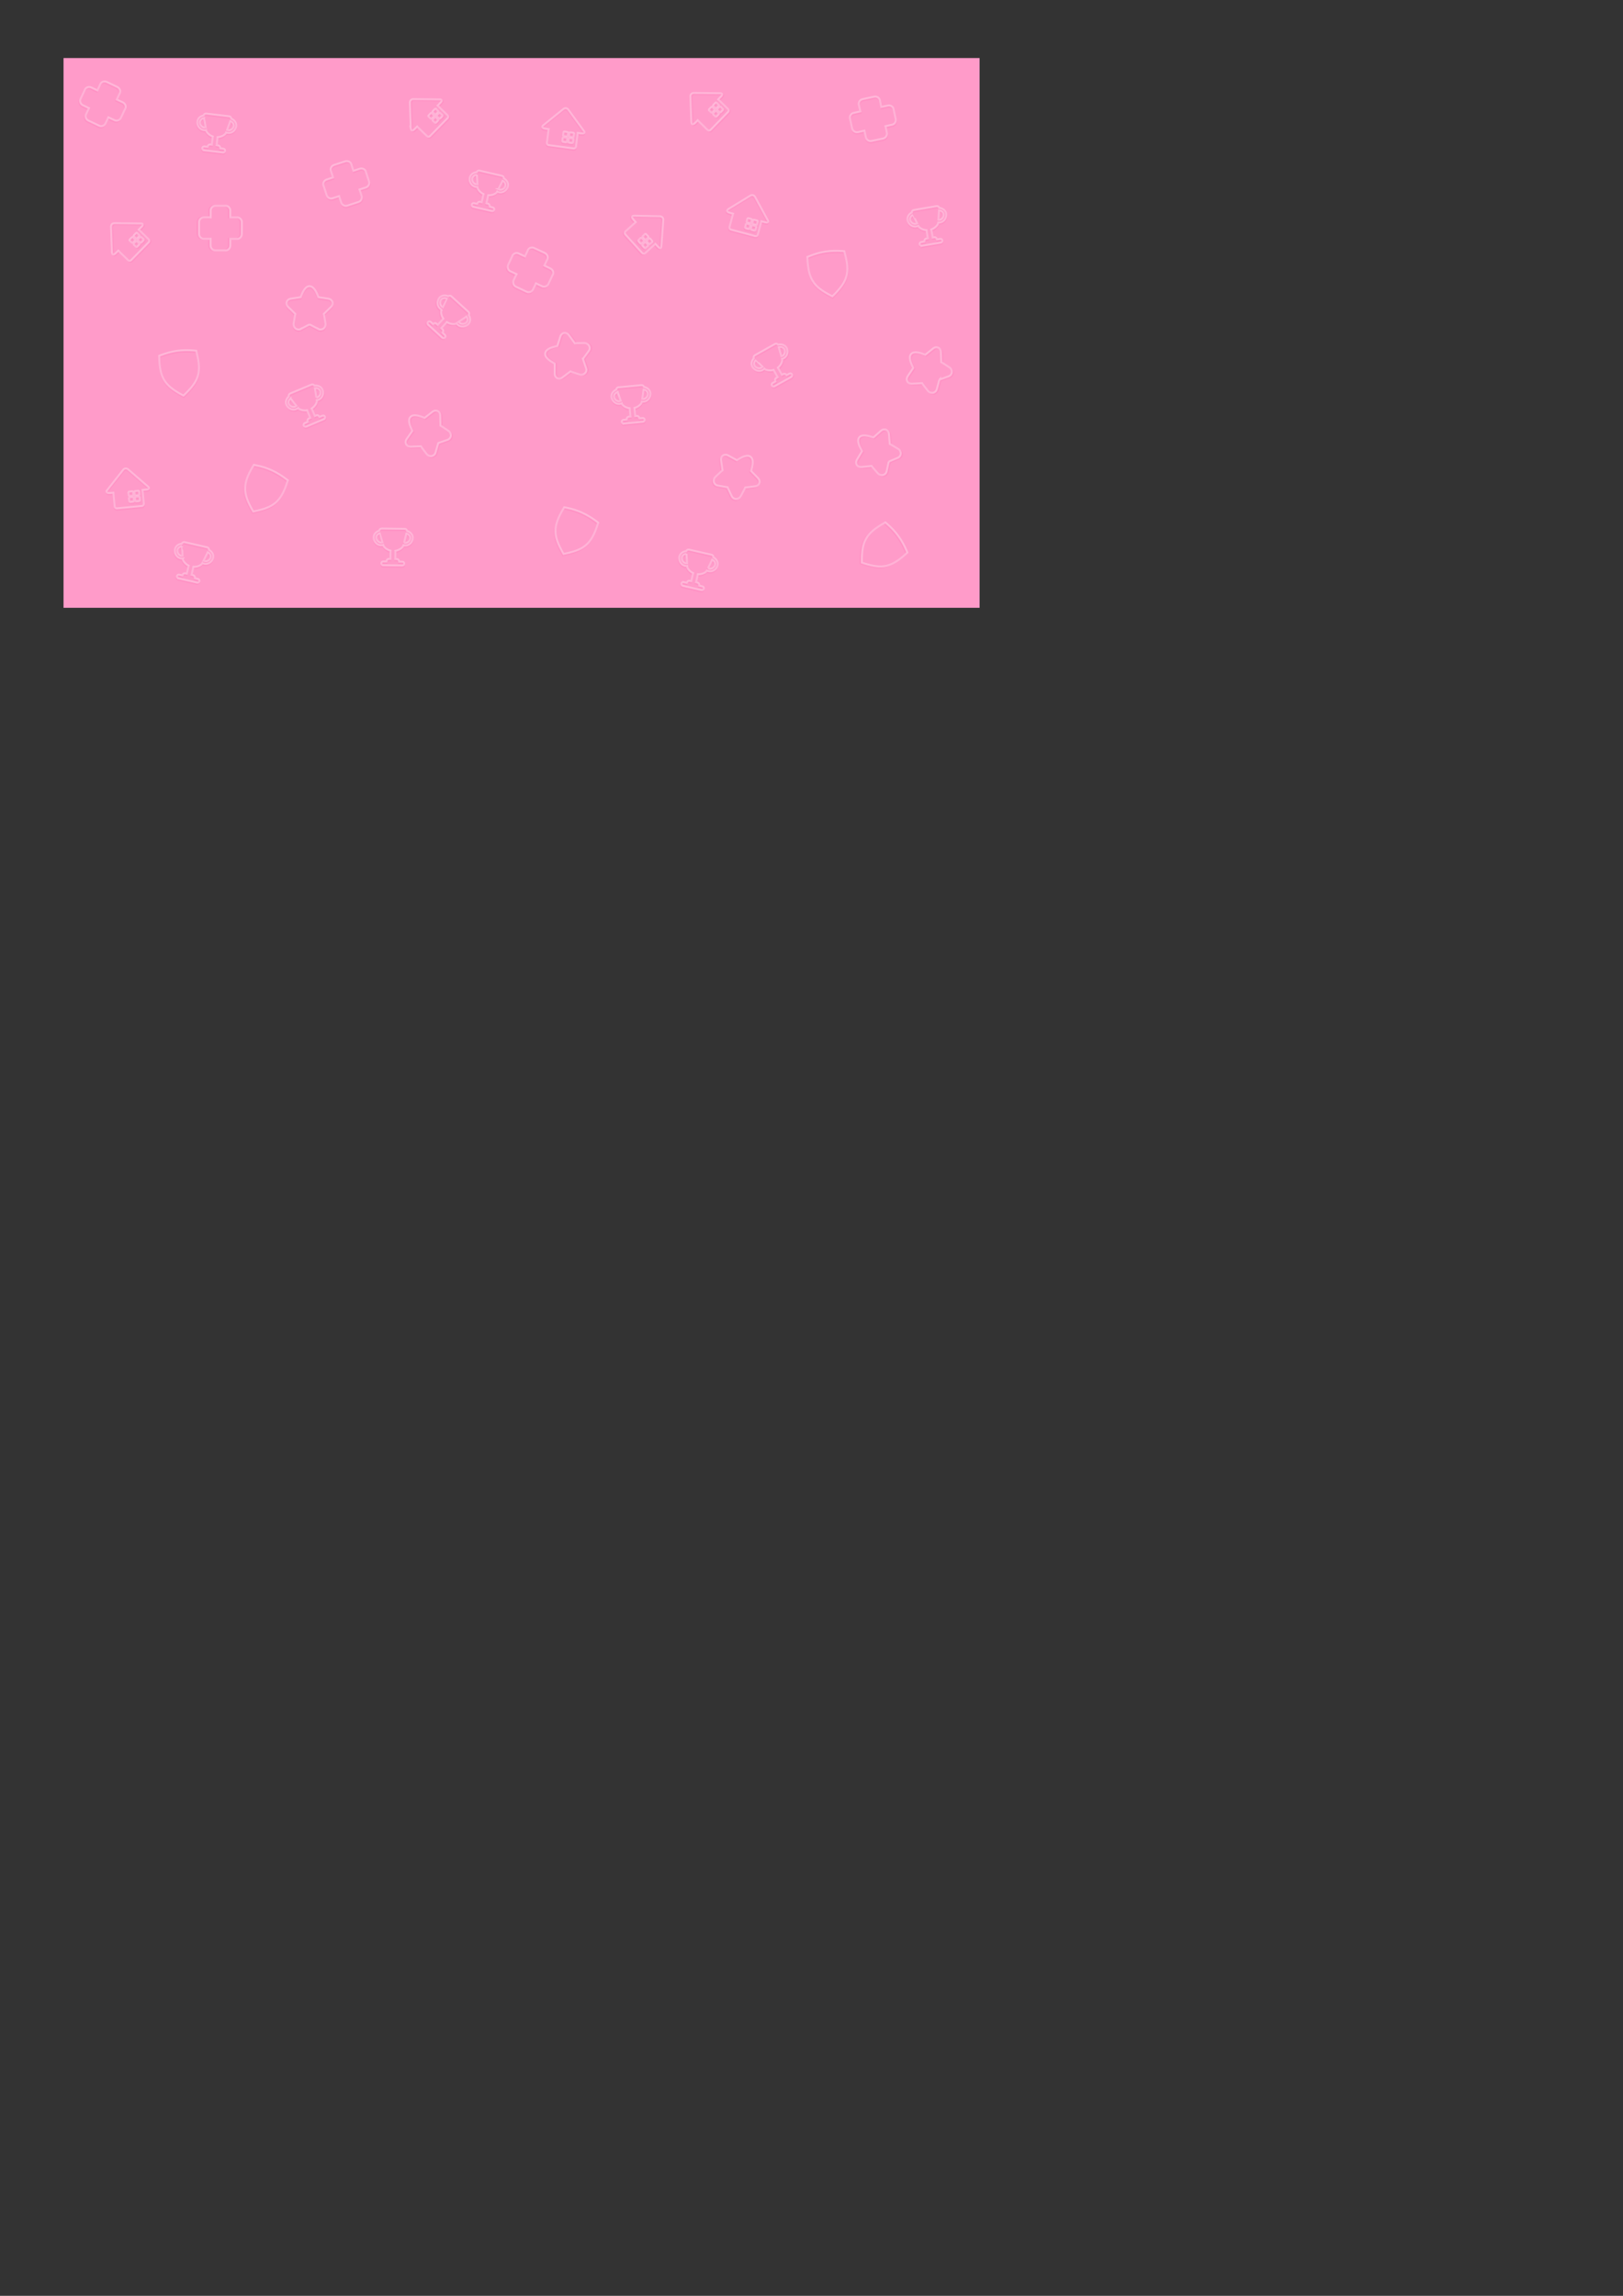 <?xml version="1.0" encoding="UTF-8"?>
<!DOCTYPE svg PUBLIC "-//W3C//DTD SVG 1.1//EN" "http://www.w3.org/Graphics/SVG/1.1/DTD/svg11.dtd">
<!-- Creator: CorelDRAW X6 -->
<svg xmlns="http://www.w3.org/2000/svg" xml:space="preserve" width="210mm" height="297mm" version="1.1" style="shape-rendering:geometricPrecision; text-rendering:geometricPrecision; image-rendering:optimizeQuality; fill-rule:evenodd; clip-rule:evenodd"
viewBox="0 0 21000 29700"
 xmlns:xlink="http://www.w3.org/1999/xlink">
 <rect x="0" y="0" width="21000" height="29700" fill="#333333" stroke="none"/>
 <defs>
  <style type="text/css">
   <![CDATA[
    .str0 {stroke:#FF7DBA;stroke-width:25.4;stroke-opacity:0.302}
    .str1 {stroke:white;stroke-width:25.4;stroke-opacity:0.302}
    .str2 {stroke:#FF7DBA;stroke-width:25.41;stroke-opacity:0.302}
    .str3 {stroke:white;stroke-width:25.41;stroke-opacity:0.302}
    .fil2 {fill:none}
    .fil1 {fill:none;fill-rule:nonzero}
    .fil0 {fill:#FF9BC9}
   ]]>
  </style>
 </defs>
 <g id="Layer_x0020_1">
  <g id="_881721760">
   <rect class="fil0" x="822" y="751" width="11853" height="7112"/>
   <g>
    <g>
     <g>
      <path class="fil1 str0" d="M1372 1076l140 66c15,7 26,20 31,35 6,15 5,31 -2,46l0 1 -28 58 -10 21 80 38c15,7 26,20 31,35 6,15 5,31 -2,47l0 0 -56 119c-8,15 -20,26 -35,31 -15,5 -32,5 -47,-2l-79 -38 -10 22 -28 58c-8,15 -20,26 -35,31 -15,6 -32,5 -47,-2l-140 -66c-15,-7 -26,-20 -31,-35 -6,-15 -5,-31 2,-47l27 -58 11 -22 -80 -37c-15,-7 -26,-20 -31,-35 -6,-15 -5,-31 2,-47l56 -119 0 0c8,-15 20,-26 35,-31 15,-6 32,-5 47,2l79 38 10 -22 28 -58 0 0c8,-15 20,-26 35,-31 15,-6 32,-5 47,2z"/>
     </g>
     <g>
      <path class="fil1 str1" d="M1380 1060l139 66c15,8 26,21 32,35 5,15 5,32 -2,47l-1 1 -27 58 -10 21 79 37c15,8 26,21 32,35 5,15 5,32 -2,47l-1 1 -56 119c-7,15 -20,25 -35,31 -15,5 -31,5 -47,-3l-79 -37 -10 21 -28 59c-7,15 -20,26 -35,31 -15,5 -32,5 -47,-3l-139 -66c-16,-7 -27,-20 -32,-35 -5,-14 -5,-31 2,-46l28 -59 10 -21 -79 -38c-16,-7 -27,-20 -32,-35 -5,-14 -5,-31 2,-46l56 -119 0 -1c8,-15 21,-26 35,-31 15,-5 32,-5 48,3l79 37 10 -21 27 -58 1 -1c7,-15 20,-26 34,-31 15,-5 32,-5 48,2z"/>
     </g>
    </g>
    <g id="_1019664896">
     <g>
      <path class="fil1 str0" d="M2128 4938c-44,-71 -60,-159 -64,-290l-1 -28 26 -10c71,-27 139,-45 209,-55 69,-9 139,-10 215,-3l28 3 7 27c31,127 38,216 15,297 -23,81 -76,150 -166,236l-20 20 -26 -13c-109,-60 -178,-112 -223,-184z"/>
     </g>
     <g>
      <path class="fil1 str1" d="M2126 4921c-44,-71 -61,-159 -65,-290l-1 -28 26 -10c72,-27 140,-45 209,-55 70,-9 140,-10 216,-3l28 3 6 27c32,127 39,216 16,297 -24,81 -77,150 -166,236l-21 20 -25 -13c-109,-60 -178,-112 -223,-184z"/>
     </g>
    </g>
    <g>
     <g>
      <path class="fil1 str2" d="M4005 4214l-112 59 0 0c-13,7 -27,9 -40,7l0 0c-10,-2 -19,-6 -27,-11l0 0c-8,-6 -14,-13 -19,-22 -6,-12 -9,-27 -7,-43l0 0 21 -125 -94 -91 0 0c-10,-10 -16,-22 -19,-35l0 0c-2,-9 -1,-18 1,-27l0 0c3,-9 7,-18 14,-25 9,-9 22,-16 38,-19l1 0 129 -20 2 -6c21,-52 54,-136 112,-136 58,1 91,83 112,135l0 0 3 7 128 20 2 0c16,3 29,10 37,19 7,7 12,16 15,25 2,9 3,18 1,27l0 0c-3,13 -9,25 -19,35l0 0 -94 91 21 125 0 0c2,16 -1,31 -7,43 -5,9 -12,16 -19,22 -8,5 -17,9 -27,11 -13,2 -27,0 -40,-7l0 0 -113 -59z"/>
     </g>
     <g>
      <path class="fil1 str3" d="M4005 4197l-112 59 0 -1c-13,8 -27,10 -40,7l0 0c-10,-1 -19,-5 -27,-10l0 0c-8,-6 -14,-13 -19,-22 -6,-12 -9,-27 -7,-43l0 -1 21 -124 -94 -92 0 1c-10,-10 -16,-22 -19,-35l0 0c-2,-9 -1,-18 1,-27l0 0c3,-9 7,-18 14,-25 9,-9 22,-16 38,-19l1 -1 129 -19 2 -6c21,-52 54,-137 112,-136 58,1 91,83 112,135l0 0 3 7 128 19 2 1c16,3 29,10 37,19 7,7 12,16 15,25 2,9 3,18 1,27l0 0c-3,13 -9,25 -19,35l0 -1 -94 92 21 124 0 1c2,16 -1,31 -7,43 -5,9 -12,16 -19,22 -8,5 -17,9 -27,10 -13,3 -27,1 -40,-7l0 1 -113 -59z"/>
     </g>
    </g>
    <g>
     <g>
      <path class="fil2 str2" d="M9418 2723c-20,17 -29,34 28,49l35 10 -46 173c-4,14 4,28 18,32l315 84c14,4 29,-4 33,-18l46 -174 45 13c36,9 47,1 40,-22l-171 -313c-15,-17 -32,-20 -51,-12l-292 178zm372 147l-37 -10c-6,-2 -12,2 -13,7l-10 38c-2,5 2,12 8,13l37 10c6,2 12,-2 13,-8l10 -37c2,-6 -2,-12 -8,-13zm-74 -20l-37 -10c-6,-2 -12,2 -14,8l-10 37c-1,6 2,12 8,13l37 10c6,2 12,-2 14,-8l10 -37c1,-6 -2,-12 -8,-13zm55 91l-37 -10c-6,-2 -12,2 -13,8l-10 37c-2,6 2,12 8,13l37 10c6,2 12,-2 13,-7l10 -38c2,-5 -2,-12 -8,-13zm-74 -20l-37 -10c-6,-2 -12,2 -14,8l-10 37c-1,6 2,12 8,14l37 9c6,2 12,-2 14,-7l10 -37c1,-6 -2,-12 -8,-14z"/>
     </g>
     <g>
      <path class="fil2 str3" d="M9423 2706c-20,18 -29,34 28,50l34 9 -46 173c-4,14 5,29 19,33l315 84c14,3 28,-5 32,-19l46 -173 46 12c35,10 47,1 39,-21l-171 -314c-14,-17 -31,-19 -51,-12l-291 178zm372 147l-37 -10c-6,-2 -12,2 -14,8l-10 37c-1,6 2,12 8,14l37 9c6,2 12,-2 14,-7l10 -38c1,-5 -2,-11 -8,-13zm-75 -20l-37 -10c-6,-1 -12,2 -13,8l-10 37c-2,6 2,12 8,14l37 10c6,1 12,-2 13,-8l10 -37c2,-6 -2,-12 -8,-14zm56 91l-37 -10c-6,-1 -12,2 -14,8l-10 37c-1,6 2,12 8,14l37 10c6,1 12,-2 14,-8l10 -37c1,-6 -2,-12 -8,-14zm-75 -20l-37 -10c-6,-1 -12,2 -13,8l-10 37c-2,6 2,12 8,14l37 10c6,1 12,-2 13,-8l10 -37c2,-6 -2,-12 -8,-14z"/>
     </g>
    </g>
    <g>
     <g>
      <path class="fil2 str0" d="M8045 5236c-9,3 -18,5 -27,6 -53,5 -100,-38 -104,-85 -4,-48 24,-83 61,-98 1,-16 12,-30 29,-31l297 -28c17,-2 28,9 32,24 42,7 80,37 84,85 5,48 -33,99 -85,104 -9,0 -17,0 -24,-1 -6,40 -61,74 -97,83l10 105c27,-3 44,-5 54,29l41 -3 0 0 0 0c32,-3 36,44 5,48l0 0 -1 0c-82,8 -164,16 -246,23l-3 1 0 -1c-28,-1 -32,-41 -5,-48l0 0 4 0 41 -4c3,-36 19,-36 47,-39l-10 -107c-36,-4 -90,-27 -103,-63zm-57 -146c-25,9 -44,32 -41,63 3,31 34,59 67,56 7,-1 13,-2 19,-5 -4,-10 -44,-114 -45,-114zm324 89c6,1 11,1 17,0 33,-3 58,-35 55,-67 -3,-31 -27,-52 -54,-55l-18 122z"/>
     </g>
     <g>
      <path class="fil2 str1" d="M8043 5219c-8,3 -18,5 -27,6 -52,5 -99,-38 -104,-86 -4,-47 24,-82 62,-97 1,-16 11,-30 28,-31l298 -28c16,-2 27,9 32,24 42,7 79,37 84,85 4,48 -34,99 -86,104 -8,0 -16,0 -24,-1 -5,40 -60,74 -97,83l10 105c28,-3 45,-5 54,29l41 -3 1 -1 0 0c31,-2 36,45 4,49l0 0 0 0c-82,8 -164,16 -246,23l-4 1 0 -1c-28,-1 -32,-41 -4,-48l0 0 3 0 41 -4c3,-36 19,-37 48,-39l-10 -107c-37,-4 -90,-27 -104,-63zm-56 -147c-26,10 -44,33 -41,64 3,31 33,59 67,56 6,-1 12,-2 18,-5 -4,-10 -44,-114 -44,-115zm324 90c5,1 10,1 16,0 34,-3 58,-35 55,-67 -3,-31 -26,-52 -54,-55l-17 122z"/>
     </g>
    </g>
    <g>
     <g>
      <path class="fil1 str0" d="M3111 2874l0 154c0,17 -7,32 -18,44 -11,11 -26,18 -43,18l-1 0 -64 0 -23 0 0 87c0,17 -7,33 -19,44 -11,11 -26,18 -43,18l0 0 -132 0c-17,0 -32,-7 -43,-18 -11,-12 -18,-27 -18,-44l0 -88 -23 0 -65 0c-17,0 -32,-7 -43,-18 -11,-11 -18,-27 -18,-44l0 -154c0,-17 7,-32 18,-44 11,-11 26,-17 43,-18l65 0 24 1 0 -88c0,-17 7,-33 18,-44 11,-11 26,-18 43,-18l131 0 1 0c17,0 32,7 43,18 11,12 18,27 18,44l0 88 23 0 65 0 0 0c17,0 32,7 43,18 11,11 18,27 18,44z"/>
     </g>
     <g>
      <path class="fil1 str1" d="M3129 2874l-1 154c0,17 -7,32 -18,44 -11,11 -26,18 -43,18l-1 0 -64 0 -23 0 0 87c0,17 -7,33 -18,44 -11,11 -27,18 -43,18l-1 0 -132 0c-16,0 -32,-7 -43,-18 -11,-12 -18,-27 -18,-44l0 -88 -23 0 -65 0c-17,0 -32,-7 -43,-18 -11,-11 -18,-27 -18,-44l0 -154c0,-17 7,-32 18,-43 11,-11 27,-18 43,-19l65 0 24 1 0 -88c0,-17 7,-33 18,-44 11,-11 26,-18 43,-18l131 0 1 0c17,0 32,7 43,18 11,12 18,27 18,44l0 88 24 0 64 0 1 0c16,0 31,7 42,18 12,11 19,27 19,44z"/>
     </g>
    </g>
    <g>
     <g>
      <path class="fil1 str0" d="M3164 6334c0,-84 33,-167 99,-280l14 -24 28 5c75,15 142,36 206,65 63,29 123,66 184,112l22 17 -9 27c-41,124 -82,204 -145,260 -63,56 -145,86 -266,111l-28 6 -14 -25c-61,-108 -92,-189 -91,-274z"/>
     </g>
     <g>
      <path class="fil1 str1" d="M3171 6319c0,-84 33,-168 99,-281l15 -24 27 6c75,14 142,36 206,65 63,29 123,66 184,112l22 17 -9 26c-41,125 -82,204 -145,260 -63,56 -144,86 -266,112l-28 6 -14 -25c-61,-109 -92,-190 -91,-274z"/>
     </g>
    </g>
    <g>
     <g>
      <path class="fil1 str2" d="M5683 5744l-35 122 0 0c-4,14 -12,26 -23,34l0 0c-7,6 -16,10 -26,12l0 0c-9,2 -19,1 -28,-1 -14,-4 -27,-12 -37,-25l0 0 -76 -100 -131 4 0 0c-14,1 -27,-3 -38,-10l0 0c-8,-4 -14,-11 -19,-19l0 0c-5,-8 -8,-17 -8,-27 -1,-13 3,-27 12,-41l0 -1 74 -106 -3 -7c-23,-50 -61,-133 -21,-174 40,-41 123,-9 175,11l0 0 7 3 103 -80 1 -1c13,-9 27,-14 40,-14 10,0 19,2 27,7 9,4 16,10 21,18l0 0c7,10 12,23 12,37l0 0 2 131 104 71 1 0c13,9 22,22 26,35 3,9 4,19 3,28 -1,10 -5,19 -11,27 -7,11 -18,20 -32,25l0 0 -120 41z"/>
     </g>
     <g>
      <path class="fil1 str3" d="M5671 5732l-35 122 0 0c-4,15 -12,26 -23,34l0 0c-8,6 -17,10 -26,12l0 0c-9,2 -19,2 -29,-1 -13,-4 -26,-12 -36,-25l0 0 -76 -100 -131 5 0 0c-14,0 -28,-3 -39,-10l0 0c-7,-5 -14,-12 -18,-20l-1 0c-4,-8 -7,-17 -8,-27 0,-13 3,-27 12,-41l1 -1 74 -106 -3 -7c-23,-50 -62,-133 -21,-174 40,-41 123,-9 175,11l-1 0 8 3 102 -80 1 -1c14,-9 27,-14 40,-14 10,0 20,3 28,7 8,4 15,10 20,18l0 0c8,10 12,23 12,37l0 0 3 132 104 70 0 0c14,9 22,22 27,35 3,9 4,19 3,29 -2,9 -5,18 -11,26 -8,11 -19,20 -33,25l0 0 -119 41z"/>
     </g>
    </g>
    <g>
     <g>
      <path class="fil1 str0" d="M6904 3224l139 66c16,7 27,20 32,35 5,15 5,31 -2,47l0 0 -28 58 -10 22 80 37c15,7 26,20 31,35 6,15 5,31 -2,47l0 0 -56 119c-8,15 -20,26 -35,31 -15,6 -32,5 -47,-2l-79 -38 -10 22 -28 58c-8,15 -20,26 -35,31 -15,6 -32,5 -47,-2l-140 -66c-15,-7 -26,-20 -31,-35 -6,-15 -5,-31 2,-46l27 -59 10 -21 -79 -38c-15,-7 -26,-20 -32,-35 -5,-15 -5,-31 2,-47l57 -118 0 -1c7,-15 20,-26 35,-31 15,-5 32,-5 47,2l79 38 10 -21 28 -59 0 0c7,-15 20,-26 35,-31 15,-6 32,-5 47,2z"/>
     </g>
     <g>
      <path class="fil1 str1" d="M6911 3209l140 65c15,8 26,21 32,36 5,14 5,31 -2,46l-1 1 -27 58 -10 21 79 38c15,7 26,20 32,35 5,14 5,31 -2,46l-1 1 -56 119c-7,15 -20,26 -35,31 -15,5 -32,5 -47,-3l-79 -37 -10 21 -28 59c-7,15 -20,26 -35,31 -15,5 -32,5 -47,-2l-139 -66c-16,-8 -27,-21 -32,-35 -5,-15 -5,-32 2,-47l28 -59 10 -21 -79 -37c-16,-8 -27,-21 -32,-36 -5,-14 -5,-31 2,-46l56 -119 0 -1c8,-15 21,-25 35,-31 15,-5 32,-5 47,3l80 37 10 -21 27 -58 0 -1c8,-15 21,-26 35,-31 15,-5 32,-5 47,3z"/>
     </g>
    </g>
    <g>
     <g>
      <path class="fil1 str0" d="M7179 6883c1,-84 34,-167 100,-280l14 -24 28 5c74,15 142,36 205,65 64,29 124,66 185,112l22 17 -9 27c-41,124 -82,203 -145,259 -63,57 -145,87 -266,112l-29 6 -14 -25c-60,-108 -91,-189 -91,-274z"/>
     </g>
     <g>
      <path class="fil1 str1" d="M7186 6867c1,-84 34,-167 100,-280l14 -24 28 5c75,15 142,36 206,66 63,29 123,65 184,111l22 17 -9 27c-41,125 -82,204 -145,260 -63,56 -145,86 -266,112l-28 6 -15 -26c-60,-108 -91,-189 -91,-274z"/>
     </g>
    </g>
    <g>
     <g>
      <path class="fil1 str2" d="M9403 6317l-125 -21 0 0c-15,-3 -27,-10 -36,-19l0 0c-7,-7 -12,-16 -15,-25l0 0c-3,-9 -4,-19 -2,-29 2,-13 9,-27 21,-38l0 0 91 -87 -19 -130 0 0c-2,-13 0,-27 6,-39l0 0c4,-8 10,-15 17,-21l0 0c8,-5 16,-9 27,-11 12,-2 26,0 41,8l1 0 114 62 6 -3c48,-29 126,-76 171,-40 46,35 23,121 8,175l0 -1 -2 8 91 93 1 1c10,12 16,26 18,38 1,10 0,20 -4,29 -3,8 -9,16 -15,22l0 0c-10,8 -23,14 -37,16l0 0 -130 16 -58 112 0 0c-8,14 -19,24 -32,30 -9,4 -19,6 -28,6 -10,0 -19,-3 -28,-7 -12,-7 -22,-17 -28,-30l0 0 -54 -115z"/>
     </g>
     <g>
      <path class="fil1 str3" d="M9413 6304l-124 -22 0 0c-15,-2 -28,-9 -37,-19l0 0c-7,-7 -12,-15 -15,-24l0 -1c-3,-8 -3,-18 -2,-28 3,-14 9,-28 21,-39l0 0 92 -87 -19 -129 0 0c-2,-14 0,-28 5,-39l0 0c4,-9 10,-16 17,-21l1 0c7,-6 16,-10 26,-11 13,-2 27,0 41,7l2 1 114 62 6 -4c47,-29 125,-76 171,-40 45,35 22,121 8,175l-1 0 -2 7 91 93 1 2c11,12 17,25 18,38 1,10 0,19 -4,28 -3,9 -8,16 -15,22l0 0c-10,9 -22,15 -36,16l0 0 -130 17 -59 111 0 0c-8,15 -19,25 -32,31 -9,4 -19,6 -28,5 -9,0 -19,-2 -28,-7 -11,-6 -21,-17 -28,-30l0 0 -54 -114z"/>
     </g>
    </g>
    <g>
     <g>
      <path class="fil2 str2" d="M7027 1638c-17,19 -24,37 35,45l35 5 -23 177c-2,15 8,28 23,30l323 43c14,2 27,-8 29,-23l24 -178 46 7c37,4 47,-5 37,-27l-211 -288c-16,-15 -33,-16 -51,-6l-267 215zm388 97l-38 -5c-6,-1 -11,3 -12,9l-5 38c-1,7 3,12 9,13l39 5c6,1 11,-4 12,-10l5 -38c1,-6 -4,-11 -10,-12zm-76 -10l-38 -5c-6,-1 -12,3 -12,9l-5 38c-1,6 3,12 9,13l38 5c6,1 12,-4 13,-10l5 -38c0,-6 -4,-11 -10,-12zm67 83l-38 -5c-6,-1 -12,4 -13,10l-5 38c0,6 4,11 10,12l38 5c6,1 12,-3 12,-9l5 -38c1,-7 -3,-12 -9,-13zm-77 -10l-38 -5c-6,-1 -11,3 -12,10l-5 38c-1,6 3,11 9,12l38 5c7,1 12,-3 13,-9l5 -39c1,-6 -4,-11 -10,-12z"/>
     </g>
     <g>
      <path class="fil2 str3" d="M7030 1621c-18,19 -24,37 34,45l35 5 -23 177c-2,15 8,28 23,30l323 43c14,2 28,-9 30,-23l23 -178 47 7c36,4 46,-6 36,-27l-210 -288c-17,-15 -34,-16 -52,-6l-266 215zm388 97l-38 -5c-6,-1 -12,3 -13,9l-5 38c-1,6 4,12 10,13l38 5c6,1 11,-4 12,-10l5 -38c1,-6 -3,-11 -9,-12zm-77 -10l-38 -5c-6,-1 -11,3 -12,9l-5 38c-1,6 3,12 9,13l38 5c6,1 12,-4 13,-10l5 -38c1,-6 -4,-11 -10,-12zm67 83l-38 -5c-6,-1 -12,4 -12,10l-5 38c-1,6 3,11 9,12l38 5c6,1 12,-3 13,-9l5 -38c0,-7 -4,-12 -10,-13zm-76 -10l-38 -5c-6,-1 -12,3 -13,10l-5 38c-1,6 4,11 10,12l38 5c6,1 11,-3 12,-10l5 -38c1,-6 -3,-11 -9,-12z"/>
     </g>
    </g>
    <g>
     <g>
      <path class="fil2 str0" d="M5702 4016c-8,-4 -16,-9 -23,-15 -39,-36 -38,-99 -6,-135 32,-35 77,-37 113,-20 13,-10 30,-11 43,0l220 202c13,11 12,27 4,40 23,36 26,84 -7,120 -33,35 -95,41 -134,6 -6,-6 -11,-12 -16,-19 -33,23 -95,5 -126,-15l-71 77c20,19 33,30 14,60l30 28 1 0 0 0c23,22 -9,57 -33,36l0 0 -1 0c-60,-56 -121,-111 -182,-167l-2 -2 0 0c-18,-22 9,-52 32,-36l0 0 3 2 30 28c29,-22 40,-10 61,9l72 -79c-21,-30 -39,-85 -22,-120zm70 -140c-24,-12 -53,-10 -74,13 -21,23 -22,64 3,87 5,4 11,8 16,10 5,-10 55,-109 55,-110zm152 300c3,5 6,9 10,13 25,23 66,19 87,-4 22,-23 21,-55 5,-78l-102 69z"/>
     </g>
     <g>
      <path class="fil2 str1" d="M5714 4004c-9,-4 -16,-9 -24,-16 -38,-35 -38,-99 -6,-134 33,-35 77,-38 114,-21 13,-9 30,-11 42,1l221 201c12,12 11,27 3,41 23,35 26,83 -6,119 -33,36 -96,41 -135,6 -6,-6 -11,-12 -15,-18 -33,22 -95,5 -127,-16l-71 78c20,18 34,29 14,59l31 28 0 0 0 0c23,22 -9,57 -33,36l0 0 0 0c-61,-56 -122,-111 -182,-167l-3 -2 0 0c-18,-22 10,-52 33,-36l0 0 3 2 30 28c29,-22 40,-10 61,9l72 -79c-22,-30 -40,-85 -22,-119zm70 -140c-24,-12 -54,-11 -75,12 -21,23 -21,64 4,87 5,5 10,8 16,11 5,-10 55,-109 55,-110zm151 300c3,4 7,8 11,12 25,23 66,20 87,-4 21,-23 20,-54 4,-77l-102 69z"/>
     </g>
    </g>
    <g>
     <g>
      <path class="fil1 str0" d="M4327 2151l146 -47c17,-6 33,-4 48,3 13,7 25,20 30,36l0 0 20 61 7 23 84 -28c16,-5 33,-3 47,4 14,7 25,20 30,35l1 1 40 125c5,16 4,33 -4,47 -7,14 -19,25 -35,30l-84 27 7 23 21 62c5,16 3,32 -4,46 -8,14 -20,25 -36,31l-147 47c-16,6 -33,4 -47,-3 -14,-7 -25,-20 -31,-35l-20 -62 -7 -22 -83 27c-16,5 -33,3 -47,-4 -14,-7 -26,-19 -31,-35l-41 -125 0 -1c-5,-16 -3,-33 4,-46 7,-15 20,-26 36,-31l83 -27 -7 -23 -20 -61 0 0c-5,-16 -3,-33 4,-47 7,-14 20,-25 36,-31z"/>
     </g>
     <g>
      <path class="fil1 str1" d="M4321 2135l147 -48c16,-5 33,-3 47,4 14,7 25,19 31,35l0 1 20 61 7 22 83 -27c17,-5 34,-3 48,4 14,7 25,19 30,35l0 1 41 125c5,16 3,32 -4,46 -7,14 -20,26 -36,31l-83 27 7 22 20 62c5,16 3,33 -4,47 -7,14 -19,25 -36,30l-146 48c-16,5 -33,4 -47,-4 -14,-7 -25,-19 -31,-35l-20 -62 -7 -22 -84 27c-16,6 -33,4 -47,-3 -14,-7 -25,-20 -30,-36l-41 -125 0 0c-5,-16 -3,-33 4,-47 7,-14 19,-25 36,-31l83 -27 -7 -22 -20 -61 0 -1c-5,-16 -4,-32 4,-46 7,-14 19,-26 35,-31z"/>
     </g>
    </g>
    <g>
     <g>
      <path class="fil2 str0" d="M2663 1699c-9,2 -18,2 -28,1 -52,-6 -89,-58 -83,-106 5,-47 40,-75 80,-82 5,-16 18,-27 35,-25l296 35c17,2 25,15 27,31 39,15 70,52 64,100 -6,48 -53,90 -105,83 -9,0 -16,-2 -24,-5 -13,37 -74,59 -112,61l-12 104c27,4 45,5 47,41l40 4 1 0 0 0c31,5 26,52 -6,49l0 0 0 0c-82,-10 -164,-19 -246,-29l-3 0 0 -1c-27,-7 -22,-47 6,-48l0 0 3 1 41 4c10,-34 26,-31 55,-28l12 -106c-35,-12 -82,-46 -88,-84zm-25 -155c-26,4 -49,23 -53,54 -4,31 20,65 54,69 6,0 13,0 19,-1 -2,-11 -19,-121 -20,-122zm299 155c5,2 10,4 15,4 34,4 65,-22 69,-54 3,-31 -15,-56 -42,-65l-42 115z"/>
     </g>
     <g>
      <path class="fil2 str1" d="M2665 1682c-9,2 -18,2 -28,1 -52,-6 -89,-58 -83,-106 5,-47 40,-75 80,-82 5,-16 18,-27 35,-25l296 35c17,2 25,15 27,31 39,15 70,52 64,100 -6,48 -53,90 -105,83 -9,-1 -16,-2 -24,-5 -13,37 -74,59 -112,61l-12 104c27,4 45,5 47,41l40 4 1 0 0 0c31,5 26,52 -6,49l0 0 0 0c-82,-10 -164,-19 -246,-29l-3 0 0 -1c-27,-7 -22,-47 6,-48l0 0 3 1 41 4c10,-34 26,-31 55,-28l12 -106c-35,-12 -82,-46 -88,-84zm-25 -155c-26,4 -49,23 -53,54 -4,31 20,65 54,69 6,0 13,0 19,-1 -2,-11 -19,-121 -20,-122zm299 155c5,2 10,4 15,4 34,4 65,-22 69,-54 3,-31 -15,-56 -42,-66l-42 116z"/>
     </g>
    </g>
    <g>
     <g>
      <path class="fil2 str0" d="M9898 4785c-7,6 -14,12 -23,17 -45,26 -106,5 -129,-37 -23,-41 -12,-84 17,-114 -6,-15 -2,-31 13,-40l261 -146c15,-8 29,-2 39,10 41,-11 88,1 111,43 24,43 10,104 -36,130 -7,4 -15,7 -22,9 11,38 -26,92 -55,115l51 92c24,-14 39,-22 61,5l36 -20 1 0 0 0c28,-15 51,26 24,42l0 0 -1 1c-72,40 -144,80 -215,120l-3 2 -1 0c-26,10 -46,-26 -23,-43l0 0 3 -1 36 -20c-12,-35 2,-42 27,-55l-52 -94c-35,11 -93,11 -120,-16zm-111 -111c-19,19 -27,48 -12,75 16,27 54,40 84,24 6,-3 11,-7 15,-12 -8,-8 -86,-87 -87,-87zm332 -49c6,-2 11,-4 15,-6 30,-17 40,-57 24,-84 -15,-28 -45,-37 -72,-29l33 119z"/>
     </g>
     <g>
      <path class="fil2 str1" d="M9889 4770c-6,6 -14,12 -22,17 -46,26 -106,5 -129,-37 -24,-41 -12,-84 16,-114 -5,-15 -1,-31 14,-40l260 -146c15,-8 30,-2 40,10 41,-11 87,1 111,43 24,43 9,104 -37,130 -7,4 -14,7 -22,9 11,38 -25,92 -55,115l52 92c24,-14 39,-22 61,5l36 -20 0 0 0 0c28,-15 51,26 24,42l0 0 0 1c-72,40 -144,80 -216,120l-3 2 0 0c-26,10 -46,-26 -24,-42l0 -1 3 -1 36 -20c-12,-35 3,-41 28,-55l-52 -94c-35,11 -94,11 -121,-16zm-111 -111c-19,19 -26,48 -11,75 15,27 54,40 84,24 5,-3 10,-7 15,-12 -8,-8 -86,-87 -88,-87zm333 -49c5,-2 10,-4 15,-6 30,-17 39,-57 24,-84 -16,-28 -46,-37 -73,-29l34 119z"/>
     </g>
    </g>
    <g>
     <g>
      <path class="fil1 str2" d="M12167 4924l-32 122 0 0c-4,15 -12,27 -22,35l-1 0c-7,6 -16,10 -25,12l0 0c-10,2 -19,2 -29,0 -14,-4 -27,-12 -37,-25l0 0 -78 -99 -131 7 0 0c-14,1 -27,-2 -38,-9l0 0c-8,-5 -14,-11 -19,-19l0 0c-5,-8 -8,-17 -9,-27 -1,-13 3,-27 11,-41l1 -1 72 -108 -3 -6c-24,-50 -64,-132 -24,-174 39,-42 123,-11 175,8l0 0 7 3 101 -82 1 -1c13,-9 27,-14 40,-14 10,-1 19,2 28,6 8,4 15,10 20,17l0 0c8,11 13,24 13,38l0 0 5 131 105 68 0 1c14,9 23,21 27,34 4,9 5,19 4,28 -1,10 -5,19 -10,28 -8,11 -19,20 -33,25l0 0 -119 43z"/>
     </g>
     <g>
      <path class="fil1 str3" d="M12155 4912l-33 123 0 0c-4,14 -12,26 -22,34l0 0c-8,6 -17,11 -26,13l0 0c-9,2 -19,1 -29,-1 -13,-4 -26,-11 -37,-24l0 0 -77 -99 -131 7 0 0c-14,1 -28,-3 -39,-9l0 0c-7,-5 -14,-12 -19,-19l0 -1c-5,-7 -8,-17 -9,-27 0,-13 3,-27 12,-41l0 -1 72 -107 -3 -7c-24,-50 -63,-132 -24,-174 40,-42 123,-11 175,8l0 0 7 3 101 -81 1 -1c14,-10 27,-15 40,-15 10,0 20,2 28,6 8,4 15,10 21,18l0 0c7,10 12,23 12,37l0 0 5 131 105 69 1 0c13,9 22,21 27,34 3,10 4,20 3,29 -1,9 -4,19 -10,27 -7,11 -18,20 -32,25l0 0 -119 43z"/>
     </g>
    </g>
    <g>
     <g>
      <path class="fil1 str0" d="M11192 6977c42,-73 112,-129 225,-195l24 -14 21 18c58,50 106,101 148,158 41,57 75,118 105,188l11 26 -21 19c-97,88 -172,137 -254,154 -83,18 -168,4 -287,-33l-27 -9 0 -28c0,-125 13,-211 55,-284z"/>
     </g>
     <g>
      <path class="fil1 str1" d="M11206 6967c42,-73 111,-129 225,-195l24 -14 21 18c58,50 106,101 147,158 42,57 76,118 106,188l11 26 -21 19c-97,88 -172,136 -254,154 -83,18 -168,4 -287,-33l-27 -9 0 -29c0,-124 13,-210 55,-283z"/>
     </g>
    </g>
    <g>
     <g>
      <path class="fil1 str0" d="M10521 3658c-45,-71 -64,-158 -70,-289l-1 -28 25 -10c71,-29 139,-48 208,-59 69,-10 140,-12 216,-7l28 2 7 27c33,127 42,216 21,297 -22,82 -74,151 -162,239l-20 21 -26 -13c-110,-58 -180,-109 -226,-180z"/>
     </g>
     <g>
      <path class="fil1 str1" d="M10519 3641c-46,-70 -64,-158 -71,-289l-1 -28 26 -10c70,-29 138,-48 208,-59 69,-10 139,-12 215,-7l28 2 7 27c34,127 43,216 21,297 -22,82 -74,151 -161,240l-21 20 -25 -13c-110,-58 -181,-108 -226,-180z"/>
     </g>
    </g>
    <g>
     <g>
      <path class="fil1 str0" d="M11164 1300l151 -32c17,-4 33,0 47,8 13,9 23,22 26,38l0 1 14 63 5 23 85 -19c17,-3 34,0 47,9 13,9 23,22 27,38l0 1 28 129c3,16 -1,32 -9,45 -9,14 -22,24 -39,27l-86 19 5 23 14 63c3,16 0,33 -9,46 -9,13 -22,23 -39,27l-151 32c-16,4 -33,0 -46,-8 -13,-9 -23,-22 -27,-39l-13 -63 -5 -23 -86 18c-17,4 -33,0 -47,-8 -13,-9 -23,-22 -26,-38l-28 -129 0 -1c-3,-16 0,-32 9,-45 8,-14 22,-24 39,-27l85 -19 -5 -23 -13 -62 0 -1c-4,-17 0,-33 8,-46 9,-13 23,-23 39,-27z"/>
     </g>
     <g>
      <path class="fil1 str1" d="M11161 1283l150 -32c17,-4 34,0 47,9 13,8 23,21 27,38l0 0 13 63 5 23 86 -18c17,-4 33,0 46,8 14,9 23,22 27,38l0 1 28 129c3,16 0,32 -9,46 -8,13 -22,23 -39,26l-85 19 5 23 13 63c4,17 0,33 -9,46 -8,13 -22,23 -38,27l-151 32c-17,4 -33,0 -47,-8 -13,-9 -23,-22 -26,-38l-14 -64 -5 -23 -86 19c-16,3 -33,0 -46,-9 -13,-8 -23,-22 -27,-38l-28 -129 0 0c-3,-17 1,-33 9,-46 9,-14 22,-24 39,-27l86 -19 -5 -22 -14 -63 0 -1c-3,-16 0,-33 9,-46 8,-13 22,-23 39,-27z"/>
     </g>
    </g>
    <g>
     <g>
      <path class="fil2 str2" d="M1389 6359c-12,22 -15,41 44,36l35 -3 17 178c2,15 15,25 29,24l325 -31c14,-1 25,-14 23,-29l-17 -178 47 -5c37,-3 45,-15 30,-33l-270 -234c-19,-11 -36,-8 -51,6l-212 269zm400 7l-38 4c-6,0 -11,6 -10,12l3 38c1,6 6,11 13,10l38 -4c6,0 10,-6 10,-12l-4 -38c0,-6 -6,-10 -12,-10zm-77 7l-38 4c-6,1 -10,6 -10,12l4 38c0,6 6,11 12,10l38 -3c6,-1 11,-6 10,-12l-4 -39c0,-6 -6,-10 -12,-10zm84 67l-38 3c-6,1 -11,6 -10,12l3 39c1,6 6,10 13,10l38 -4c6,-1 10,-6 10,-12l-4 -38c0,-6 -6,-11 -12,-10zm-77 7l-38 4c-6,0 -10,6 -10,12l4 38c0,6 6,10 12,10l38 -4c6,0 11,-6 10,-12l-4 -38c0,-6 -6,-11 -12,-10z"/>
     </g>
     <g>
      <path class="fil2 str3" d="M1387 6341c-12,23 -15,42 44,37l36 -3 17 178c1,14 14,25 29,24l324 -31c14,-1 25,-14 24,-29l-17 -178 47 -5c36,-3 44,-15 29,-34l-269 -233c-20,-11 -37,-8 -52,5l-212 269zm400 8l-38 4c-6,0 -10,6 -10,12l4 38c0,6 6,11 12,10l38 -4c6,0 11,-6 10,-12l-4 -38c0,-6 -6,-10 -12,-10zm-76 7l-39 4c-6,1 -10,6 -10,12l4 38c1,6 6,11 12,10l38 -3c6,-1 11,-6 10,-12l-3 -39c-1,-6 -6,-10 -12,-10zm83 67l-38 3c-6,1 -10,6 -10,12l4 39c0,6 6,10 12,9l38 -3c6,-1 11,-6 10,-12l-4 -38c0,-6 -6,-11 -12,-10zm-76 7l-39 4c-6,0 -10,6 -10,12l4 38c1,6 6,10 12,10l38 -4c6,0 11,-6 10,-12l-3 -38c-1,-6 -6,-11 -12,-10z"/>
     </g>
    </g>
    <g>
     <g>
      <path class="fil2 str2" d="M1462 3279c5,26 15,42 56,0l26 -25 128 125c10,10 27,10 37,-1l228 -233c10,-10 10,-27 0,-37l-129 -125 33 -34c26,-26 24,-40 1,-45l-357 -4c-22,4 -32,17 -36,38l13 341zm310 -252l-27 28c-4,4 -4,11 0,15l28 27c4,4 11,4 15,0l27 -28c5,-4 5,-11 0,-15l-27 -27c-5,-4 -12,-4 -16,0zm-54 55l-27 28c-4,4 -4,11 0,15l28 27c4,4 11,4 16,0l26 -27c5,-5 5,-12 0,-16l-27 -27c-5,-4 -12,-4 -16,0zm107 -3l-27 27c-4,5 -4,12 0,16l28 27c4,4 11,4 15,0l27 -28c4,-4 4,-11 0,-16l-28 -26c-4,-5 -11,-5 -15,0zm-54 55l-27 27c-4,5 -4,12 0,16l28 27c4,4 11,4 15,0l27 -28c4,-4 4,-11 0,-15l-27 -27c-5,-5 -12,-4 -16,0z"/>
     </g>
     <g>
      <path class="fil2 str3" d="M1449 3267c6,26 16,42 57,0l25 -25 128 125c11,10 28,10 38,-1l228 -233c10,-10 10,-27 -1,-37l-128 -125 33 -34c26,-26 24,-40 1,-45l-357 -4c-22,4 -33,17 -36,38l12 341zm311 -252l-27 28c-4,4 -4,11 0,15l28 27c4,4 11,4 15,0l27 -28c4,-4 4,-11 0,-15l-28 -27c-4,-4 -11,-4 -15,0zm-54 55l-27 28c-4,4 -4,11 0,15l28 27c4,4 11,4 15,0l27 -27c4,-5 4,-12 0,-16l-27 -27c-5,-4 -12,-4 -16,0zm107 -3l-27 27c-5,5 -4,12 0,16l27 27c5,4 12,4 16,0l27 -28c4,-4 4,-11 0,-16l-28 -26c-4,-5 -11,-5 -15,0zm-54 55l-27 27c-4,5 -4,12 0,16l27 27c5,4 12,4 16,0l27 -28c4,-4 4,-11 0,-15l-28 -27c-4,-5 -11,-4 -15,0z"/>
     </g>
    </g>
    <g>
     <g>
      <path class="fil2 str2" d="M8958 1594c6,26 16,42 57,0l25 -26 128 126c11,10 28,10 38,-1l228 -233c10,-10 10,-27 -1,-37l-128 -125 33 -34c26,-26 24,-40 1,-45l-357 -4c-22,4 -33,17 -36,37l12 342zm311 -252l-27 27c-4,5 -4,12 0,16l28 27c4,4 11,4 15,0l27 -28c4,-4 4,-11 0,-15l-28 -27c-4,-4 -11,-4 -15,0zm-54 55l-27 28c-4,4 -4,11 0,15l28 27c4,4 11,4 15,0l27 -28c4,-4 4,-11 0,-15l-27 -27c-5,-4 -12,-4 -16,0zm107 -3l-27 27c-5,4 -4,12 0,16l27 27c5,4 12,4 16,-1l27 -27c4,-4 4,-11 0,-16l-28 -27c-4,-4 -11,-4 -15,1zm-54 55l-27 27c-4,5 -4,12 0,16l27 27c5,4 12,4 16,0l27 -28c4,-4 4,-11 0,-16l-28 -26c-4,-5 -11,-5 -15,0z"/>
     </g>
     <g>
      <path class="fil2 str3" d="M8946 1582c5,26 16,42 57,0l25 -26 128 126c11,10 27,10 38,-1l227 -233c11,-10 10,-27 0,-37l-128 -125 33 -34c26,-26 24,-40 0,-45l-356 -4c-22,4 -33,17 -36,37l12 342zm311 -252l-27 27c-5,5 -4,12 0,16l27 27c5,4 12,4 16,0l27 -28c4,-4 4,-11 0,-15l-28 -27c-4,-4 -11,-4 -15,0zm-54 55l-27 28c-4,4 -4,11 0,15l27 27c5,4 12,4 16,0l27 -28c4,-4 4,-11 0,-15l-28 -27c-4,-4 -11,-4 -15,0zm106 -3l-27 27c-4,4 -4,12 1,16l27 27c4,4 11,4 16,-1l27 -27c4,-4 4,-11 -1,-16l-27 -27c-4,-4 -11,-4 -16,1zm-54 55l-26 27c-5,5 -5,12 0,16l27 27c5,4 12,4 16,0l27 -28c4,-4 4,-11 0,-16l-28 -26c-4,-5 -11,-5 -16,0z"/>
     </g>
    </g>
    <g>
     <g>
      <path class="fil2 str2" d="M5329 1674c5,26 15,42 57,0l25 -25 128 125c10,10 27,10 37,-1l228 -233c10,-10 10,-27 0,-37l-128 -125 32 -34c26,-26 24,-40 1,-45l-357 -4c-21,4 -32,17 -35,37l12 342zm310 -252l-27 28c-4,4 -4,11 0,15l28 27c4,4 11,4 16,0l26 -28c5,-4 5,-11 0,-15l-27 -27c-5,-4 -12,-4 -16,0zm-54 55l-27 28c-4,4 -4,11 1,15l27 27c4,4 11,4 16,0l27 -27c4,-5 4,-12 -1,-16l-27 -27c-4,-4 -11,-4 -16,0zm107 -3l-27 27c-4,5 -4,12 0,16l28 27c4,4 11,4 15,0l27 -28c4,-4 4,-11 0,-16l-27 -26c-5,-5 -12,-5 -16,0zm-54 55l-27 27c-4,5 -4,12 0,16l28 27c4,4 11,4 15,0l27 -28c5,-4 4,-11 0,-15l-27 -27c-5,-5 -12,-5 -16,0z"/>
     </g>
     <g>
      <path class="fil2 str3" d="M5316 1662c6,26 16,42 57,0l25 -25 128 125c11,10 28,10 38,-1l228 -233c10,-10 10,-27 -1,-37l-128 -125 33 -34c26,-26 24,-40 1,-45l-357 -4c-22,4 -32,17 -36,37l12 342zm311 -252l-27 28c-4,4 -4,11 0,15l28 27c4,4 11,4 15,0l27 -28c4,-4 4,-11 0,-15l-27 -27c-5,-4 -12,-4 -16,0zm-54 55l-27 28c-4,4 -4,11 0,15l28 27c4,4 11,4 15,0l27 -27c5,-5 4,-12 0,-16l-27 -27c-5,-4 -12,-4 -16,0zm107 -3l-27 27c-4,5 -4,12 0,16l27 27c5,4 12,4 16,0l27 -28c4,-4 4,-11 0,-16l-28 -26c-4,-5 -11,-5 -15,0zm-54 55l-27 27c-4,5 -4,12 0,16l28 27c4,4 11,4 15,0l27 -28c4,-4 4,-11 0,-15l-28 -27c-4,-5 -11,-5 -15,0z"/>
     </g>
    </g>
    <g>
     <g>
      <path class="fil2 str2" d="M8191 2802c-25,4 -42,13 -3,57l24 26 -132 121c-11,10 -12,26 -2,37l219 242c9,10 26,11 37,1l133 -120 31 35c25,27 39,26 45,3l26 -356c-3,-22 -16,-33 -36,-38l-342 -8zm234 325l-26 -28c-4,-5 -11,-5 -16,-1l-28 26c-5,4 -5,11 -1,15l26 29c4,4 11,5 15,1l29 -26c4,-4 5,-11 1,-16zm-52 -57l-26 -28c-4,-5 -11,-5 -16,-1l-28 26c-5,4 -5,11 -1,15l26 29c4,4 11,4 16,0l28 -25c5,-4 5,-12 1,-16zm-3 107l-26 -29c-4,-4 -11,-5 -16,-1l-28 26c-4,4 -5,11 -1,16l26 28c4,5 11,5 16,1l28 -26c5,-4 5,-11 1,-15zm-52 -57l-26 -29c-4,-4 -11,-5 -15,-1l-29 26c-4,4 -5,11 -1,16l26 28c4,5 11,5 16,1l28 -26c5,-4 5,-11 1,-15z"/>
     </g>
     <g>
      <path class="fil2 str3" d="M8204 2791c-26,3 -42,12 -3,56l24 27 -133 120c-11,10 -11,27 -2,38l219 241c10,11 27,12 38,2l132 -120 32 34c25,28 39,27 45,4l26 -356c-3,-22 -16,-34 -36,-38l-342 -8zm233 325l-25 -29c-5,-4 -12,-5 -16,-1l-29 26c-4,4 -4,11 0,16l25 28c5,5 12,5 16,1l29 -26c4,-4 4,-11 0,-15zm-51 -58l-26 -28c-4,-5 -11,-5 -16,-1l-28 26c-5,4 -5,11 -1,16l26 28c4,5 11,5 15,1l29 -26c4,-4 5,-11 1,-16zm-3 107l-26 -28c-4,-5 -11,-5 -16,-1l-28 26c-5,4 -5,11 -1,15l26 29c4,4 11,5 15,1l29 -26c4,-4 5,-11 1,-16zm-52 -57l-26 -28c-4,-5 -11,-5 -16,-1l-28 26c-5,4 -5,11 -1,15l26 29c4,4 11,5 16,0l28 -25c5,-4 5,-11 1,-16z"/>
     </g>
    </g>
    <g>
     <g>
      <path class="fil2 str0" d="M4957 7067c-9,2 -18,3 -28,3 -52,0 -94,-48 -94,-96 1,-48 32,-79 71,-91 3,-15 15,-28 32,-28l299 4c17,0 26,13 29,28 41,11 75,45 75,94 -1,48 -44,94 -96,93 -9,0 -17,-1 -24,-3 -10,39 -68,67 -105,72l-1 106c27,0 44,0 50,35l41 0 1 0 0 0c31,2 30,49 -1,49l0 0 -1 0c-82,-1 -164,-2 -247,-3l-3 0 0 0c-28,-5 -27,-45 1,-49l0 0 3 0 41 1c7,-36 23,-34 52,-34l1 -107c-36,-8 -86,-37 -96,-74zm-41 -152c-26,7 -47,28 -47,60 -1,31 26,61 60,62 7,0 13,-1 19,-3 -3,-11 -31,-118 -32,-119zm313 124c5,1 10,2 16,2 34,0 62,-29 62,-61 1,-32 -21,-54 -48,-61l-30 120z"/>
     </g>
     <g>
      <path class="fil2 str1" d="M4957 7049c-9,3 -18,4 -28,4 -52,0 -94,-48 -94,-96 1,-48 33,-79 72,-91 3,-16 14,-28 32,-28l298 4c17,0 27,13 30,28 40,11 75,45 74,93 -1,49 -44,95 -96,94 -8,0 -16,-1 -24,-3 -10,39 -68,67 -105,72l-1 106c27,0 44,0 50,35l41 0 1 0 0 0c31,1 31,49 -1,49l0 0 0 0c-83,-1 -165,-2 -248,-3l-3 0 0 0c-28,-5 -27,-45 1,-49l0 0 3 0 41 1c7,-36 23,-35 52,-34l1 -107c-36,-8 -86,-37 -96,-75zm-41 -151c-26,7 -47,28 -47,59 -1,31 27,62 61,63 6,0 12,-1 18,-3 -3,-11 -31,-118 -32,-119zm313 123c5,2 11,3 16,3 34,0 62,-29 63,-61 0,-32 -21,-54 -49,-61l-30 119z"/>
     </g>
    </g>
    <g>
     <g>
      <path class="fil2 str0" d="M3863 5294c-7,5 -15,10 -24,14 -48,20 -106,-7 -124,-51 -19,-44 -2,-85 29,-111 -4,-16 2,-32 18,-39l275 -115c16,-7 30,1 39,14 41,-6 86,11 105,56 19,44 -3,104 -51,124 -8,3 -15,5 -23,7 6,39 -36,88 -67,108l40 97c25,-11 41,-18 60,12l38 -16 1 0 0 0c29,-12 47,32 19,45l0 0 -1 0c-76,32 -152,64 -228,96l-3 1 0 0c-27,7 -43,-31 -19,-45l0 0 3 -1 38 -16c-8,-36 8,-41 34,-52l-41 -98c-36,7 -94,0 -118,-30zm-98 -123c-21,17 -32,44 -19,73 12,29 49,46 80,33 6,-2 11,-6 16,-10 -7,-9 -75,-96 -77,-96zm336 -12c6,0 11,-2 16,-4 31,-13 45,-51 33,-80 -12,-30 -41,-42 -69,-37l20 121z"/>
     </g>
     <g>
      <path class="fil2 str1" d="M3856 5278c-7,6 -15,11 -24,14 -48,21 -106,-7 -124,-51 -18,-44 -2,-85 29,-111 -3,-16 2,-32 18,-39l276 -115c15,-7 29,1 38,14 42,-6 87,11 105,56 19,44 -2,104 -51,124 -7,3 -15,6 -23,7 7,39 -35,88 -67,108l41 97c25,-11 41,-18 60,12l38 -16 0 0 0 0c30,-12 48,32 19,45l0 0 0 0c-76,32 -152,64 -228,96l-3 1 -1 0c-27,7 -42,-30 -18,-45l0 0 3 -1 38 -16c-8,-36 7,-41 33,-52l-41 -98c-36,7 -94,0 -118,-30zm-97 -123c-21,17 -32,45 -20,73 12,29 49,46 80,33 6,-2 12,-5 16,-9 -7,-9 -75,-96 -76,-97zm336 -11c5,-1 10,-2 15,-5 32,-13 46,-51 33,-80 -12,-29 -40,-42 -68,-37l20 122z"/>
     </g>
    </g>
    <g>
     <g>
      <path class="fil2 str0" d="M11883 2938c-8,4 -17,7 -27,9 -51,8 -101,-31 -109,-78 -8,-47 18,-84 54,-102 0,-16 9,-31 26,-33l295 -50c17,-2 28,8 34,23 42,3 82,31 90,78 8,48 -27,101 -79,110 -8,1 -16,1 -23,1 -3,40 -55,78 -91,90l17 103c27,-4 44,-7 56,26l41 -7 0 0 0 0c32,-4 39,42 8,48l0 0 0 0c-81,14 -163,27 -244,41l-3 1 0 -1c-28,1 -35,-39 -8,-47l0 -1 3 0 41 -7c0,-36 16,-37 44,-42l-17 -106c-37,-1 -92,-21 -108,-56zm-67 -142c-24,12 -41,36 -36,67 5,31 37,56 71,51 6,-1 12,-3 18,-6 -5,-10 -52,-111 -53,-112zm330 66c5,1 10,1 16,0 34,-6 56,-40 51,-71 -6,-31 -31,-50 -59,-52l-8 123z"/>
     </g>
     <g>
      <path class="fil2 str1" d="M11880 2921c-8,4 -17,7 -27,9 -51,8 -101,-31 -109,-78 -8,-47 18,-84 54,-102 0,-16 9,-30 27,-33l294 -50c17,-2 28,8 34,23 42,4 82,31 90,78 8,48 -27,101 -78,110 -8,1 -16,1 -24,1 -3,40 -55,78 -91,90l18 104c27,-5 44,-8 55,25l41 -7 1 0 0 0c31,-4 39,42 8,48l0 0 -1 0c-81,14 -162,28 -244,41l-3 1 0 -1c-28,1 -35,-39 -8,-47l0 0 3 -1 41 -7c0,-36 16,-37 44,-42l-17 -105c-37,-2 -92,-22 -108,-57zm-67 -141c-24,11 -41,36 -36,66 5,31 37,56 71,51 6,-1 12,-3 18,-6 -5,-10 -52,-111 -53,-111zm330 65c5,1 11,1 16,0 34,-6 56,-40 51,-71 -5,-31 -31,-50 -59,-52l-8 123z"/>
     </g>
    </g>
    <g>
     <g>
      <path class="fil1 str2" d="M7560 4646l41 119 0 0c5,15 5,29 1,41l0 0c-3,10 -9,18 -15,25l0 0c-7,7 -15,12 -24,16 -14,4 -29,5 -44,0l-1 0 -119 -39 -105 78 0 0c-11,9 -24,14 -37,14l0 0c-9,1 -18,-1 -27,-5l0 0c-8,-4 -16,-10 -22,-18 -8,-10 -13,-24 -13,-40l-1 -1 1 -130 -6 -3c-48,-28 -127,-75 -117,-132 9,-56 95,-77 150,-90l0 0 7 -2 39 -124 0 -1c6,-16 15,-27 25,-34 8,-6 17,-10 27,-11 9,-1 18,0 27,3l0 0c12,5 23,13 31,24l0 0 77 107 125 -2 1 0c16,0 30,5 41,13 8,6 15,14 19,22 4,9 7,18 7,29 0,13 -4,26 -13,38l0 0 -75 103z"/>
     </g>
     <g>
      <path class="fil1 str3" d="M7543 4643l41 120 0 0c5,14 5,28 1,41l0 0c-3,9 -8,18 -15,24l0 1c-7,6 -15,12 -24,15 -14,5 -29,5 -44,0l0 0 -120 -39 -105 79 0 0c-11,8 -24,13 -37,14l0 0c-9,0 -18,-2 -27,-6l0 0c-8,-3 -16,-9 -22,-17 -8,-11 -13,-24 -13,-40l0 -2 0 -129 -6 -4c-48,-28 -127,-74 -117,-131 9,-57 95,-78 150,-91l0 0 7 -1 39 -124 0 -2c6,-15 15,-27 25,-34 8,-6 17,-9 27,-10 9,-1 18,0 27,3l0 0c12,4 23,12 31,24l0 0 77 106 125 -2 1 0c16,0 30,6 41,14 8,6 15,13 19,22 4,8 7,18 7,28 0,13 -4,27 -13,39l0 0 -75 102z"/>
     </g>
    </g>
    <g>
     <g>
      <path class="fil2 str0" d="M8886 7338c-9,0 -19,0 -28,-2 -51,-12 -82,-68 -71,-114 10,-47 48,-71 88,-74 6,-15 20,-24 37,-21l292 67c16,4 23,18 22,34 38,19 64,59 53,106 -10,48 -62,84 -113,72 -8,-2 -16,-5 -23,-8 -18,36 -80,51 -118,48l-23 103c26,6 43,9 42,45l40 9 0 0 0 0c31,8 20,54 -11,48l0 0 0 0c-80,-19 -161,-37 -241,-56l-3 0 0 -1c-27,-9 -18,-49 10,-47l1 0 3 1 40 9c14,-33 30,-28 57,-22l24 -104c-33,-16 -76,-55 -78,-93zm-8 -157c-27,2 -52,18 -59,48 -7,30 13,66 46,74 7,1 13,2 19,1 0,-11 -5,-122 -6,-123zm280 187c4,2 10,4 15,5 33,8 67,-15 74,-46 7,-31 -9,-58 -35,-70l-54 111z"/>
     </g>
     <g>
      <path class="fil2 str1" d="M8890 7321c-9,1 -19,0 -28,-2 -51,-12 -82,-68 -72,-114 11,-47 49,-71 89,-74 6,-15 20,-24 37,-20l291 66c17,4 23,18 23,34 38,19 64,60 53,107 -11,47 -62,83 -114,71 -8,-2 -15,-5 -22,-8 -18,36 -81,51 -118,49l-23 102c26,6 43,10 41,45l41 9 0 0 0 0c31,8 20,54 -11,48l0 0 0 0c-81,-19 -161,-37 -241,-55l-4 -1 1 0c-27,-10 -18,-50 10,-47l0 -1 4 1 40 9c14,-33 29,-28 57,-22l24 -104c-34,-15 -77,-54 -78,-93zm-8 -156c-27,1 -52,17 -59,47 -7,31 13,67 46,74 7,2 13,2 19,2 -1,-12 -6,-123 -6,-123zm280 186c4,2 9,4 15,6 33,7 67,-16 74,-47 7,-31 -9,-57 -35,-70l-54 111z"/>
     </g>
    </g>
    <g>
     <g>
      <path class="fil2 str0" d="M6173 2435c-9,1 -18,0 -27,-2 -52,-12 -82,-68 -72,-114 11,-46 48,-71 89,-74 6,-15 20,-24 37,-20l291 66c17,4 23,18 23,34 38,19 64,60 53,107 -11,47 -63,83 -114,71 -8,-2 -15,-4 -22,-8 -18,36 -81,51 -118,49l-24 102c27,6 44,10 42,45l40 9 1 1 0 0c30,7 20,53 -11,47l0 0 -1 0c-80,-18 -160,-37 -240,-55l-4 -1 0 0c-26,-10 -17,-50 11,-47l0 0 3 0 41 9c14,-33 29,-28 57,-22l24 -104c-34,-15 -77,-54 -79,-93zm-7 -156c-27,1 -52,17 -59,47 -7,31 13,67 46,74 6,2 13,2 19,2 -1,-12 -6,-122 -6,-123zm279 186c5,2 10,4 16,6 33,7 66,-16 73,-47 8,-31 -9,-57 -34,-70l-55 111z"/>
     </g>
     <g>
      <path class="fil2 str1" d="M6177 2418c-9,1 -18,0 -28,-2 -51,-12 -82,-67 -71,-114 11,-46 48,-70 89,-73 6,-15 20,-25 37,-21l291 67c16,3 23,17 23,33 37,20 64,60 53,107 -11,47 -63,83 -114,72 -8,-2 -15,-5 -22,-9 -18,36 -81,52 -118,49l-24 103c27,6 44,9 42,44l40 10 1 0 0 0c30,8 20,54 -11,47l0 0 -1 0c-80,-18 -160,-37 -241,-55l-3 -1 0 0c-26,-10 -17,-49 11,-47l0 0 3 1 40 9c15,-34 30,-29 58,-22l24 -105c-34,-15 -77,-54 -79,-93zm-7 -156c-27,1 -52,17 -59,48 -7,30 13,66 46,74 6,1 13,1 19,1 -1,-11 -6,-122 -6,-123zm279 186c5,3 10,5 16,6 33,7 66,-16 73,-46 7,-31 -9,-58 -34,-70l-55 110z"/>
     </g>
    </g>
    <g>
     <g>
      <path class="fil2 str0" d="M2359 7241c-9,1 -18,0 -28,-2 -51,-12 -82,-67 -71,-114 10,-46 48,-71 89,-73 6,-15 20,-25 37,-21l291 67c16,3 23,17 23,33 37,20 63,60 53,107 -11,47 -63,83 -114,71 -8,-1 -16,-4 -23,-8 -17,36 -80,51 -118,49l-23 103c27,6 44,9 42,44l40 10 0 0 0 0c31,7 20,54 -10,47l0 0 -1 0c-80,-18 -161,-37 -241,-55l-3 -1 0 0c-26,-10 -17,-50 11,-47l0 0 3 0 40 10c14,-34 30,-29 58,-23l23 -104c-33,-15 -76,-54 -78,-93zm-8 -156c-27,1 -52,17 -59,48 -7,30 14,66 47,73 6,2 12,2 18,2 0,-12 -5,-122 -6,-123zm280 186c5,3 10,5 15,6 33,7 67,-16 74,-47 7,-30 -9,-57 -34,-69l-55 110z"/>
     </g>
     <g>
      <path class="fil2 str1" d="M2363 7225c-9,0 -19,-1 -28,-3 -51,-11 -82,-67 -71,-114 10,-46 48,-70 88,-73 7,-15 21,-25 37,-21l292 67c16,4 23,18 22,33 38,20 64,60 53,107 -10,47 -62,83 -113,72 -8,-2 -16,-5 -23,-9 -18,36 -80,52 -118,49l-23 103c26,6 43,9 42,45l40 9 0 0 0 0c31,8 20,54 -11,48l0 0 0 -1c-80,-18 -161,-36 -241,-55l-3 0 0 -1c-27,-10 -18,-49 11,-47l0 0 3 1 40 9c14,-33 30,-29 57,-22l24 -104c-33,-16 -76,-55 -78,-93zm-8 -157c-27,1 -52,18 -59,48 -7,30 13,66 46,74 7,1 13,2 19,1 0,-11 -5,-122 -6,-123zm280 186c5,3 10,5 15,6 33,8 67,-15 74,-46 7,-31 -9,-58 -35,-70l-54 110z"/>
     </g>
    </g>
    <g>
     <g>
      <path class="fil1 str2" d="M11513 5983l-27 124 0 0c-3,15 -10,27 -20,36l0 0c-8,6 -17,11 -26,13l0 0c-9,3 -19,3 -29,1 -13,-3 -27,-10 -37,-22l-1 0 -82 -95 -130 13 0 0c-14,1 -28,-1 -39,-7l0 0c-8,-5 -15,-11 -20,-18l0 -1c-6,-7 -9,-16 -10,-26 -2,-13 1,-27 9,-42l1 -1 66 -111 -3 -6c-26,-49 -70,-129 -33,-173 38,-43 122,-17 175,0l0 0 8 2 97 -86 1 -1c13,-10 26,-16 39,-17 10,0 19,1 28,5 8,4 16,10 21,17l0 0c9,10 14,23 15,37l0 0 11 130 109 63 0 1c14,8 23,20 29,33 3,9 5,19 4,28 0,9 -3,19 -8,28 -7,11 -18,20 -32,26l0 0 -116 49z"/>
     </g>
     <g>
      <path class="fil1 str3" d="M11500 5972l-27 124 0 0c-3,15 -11,27 -21,36l0 0c-7,6 -16,11 -25,13l0 0c-9,3 -19,3 -29,1 -13,-3 -27,-10 -38,-22l0 0 -82 -95 -131 13 1 0c-14,1 -28,-1 -39,-7l0 0c-8,-5 -15,-11 -20,-18l-1 -1c-5,-7 -8,-16 -9,-26 -2,-13 1,-27 9,-42l0 -1 67 -111 -3 -6c-27,-49 -70,-129 -33,-173 37,-43 122,-17 175,0l0 0 8 2 97 -86 1 -1c12,-10 26,-16 39,-16 10,-1 19,0 28,4 8,4 15,10 21,17l0 0c8,10 14,23 15,37l0 0 11 130 108 64 1 0c14,8 23,20 28,33 4,9 6,19 5,28 -1,10 -4,19 -9,28 -7,11 -17,21 -31,26l0 0 -116 49z"/>
     </g>
    </g>
   </g>
  </g>
 </g>
</svg>
